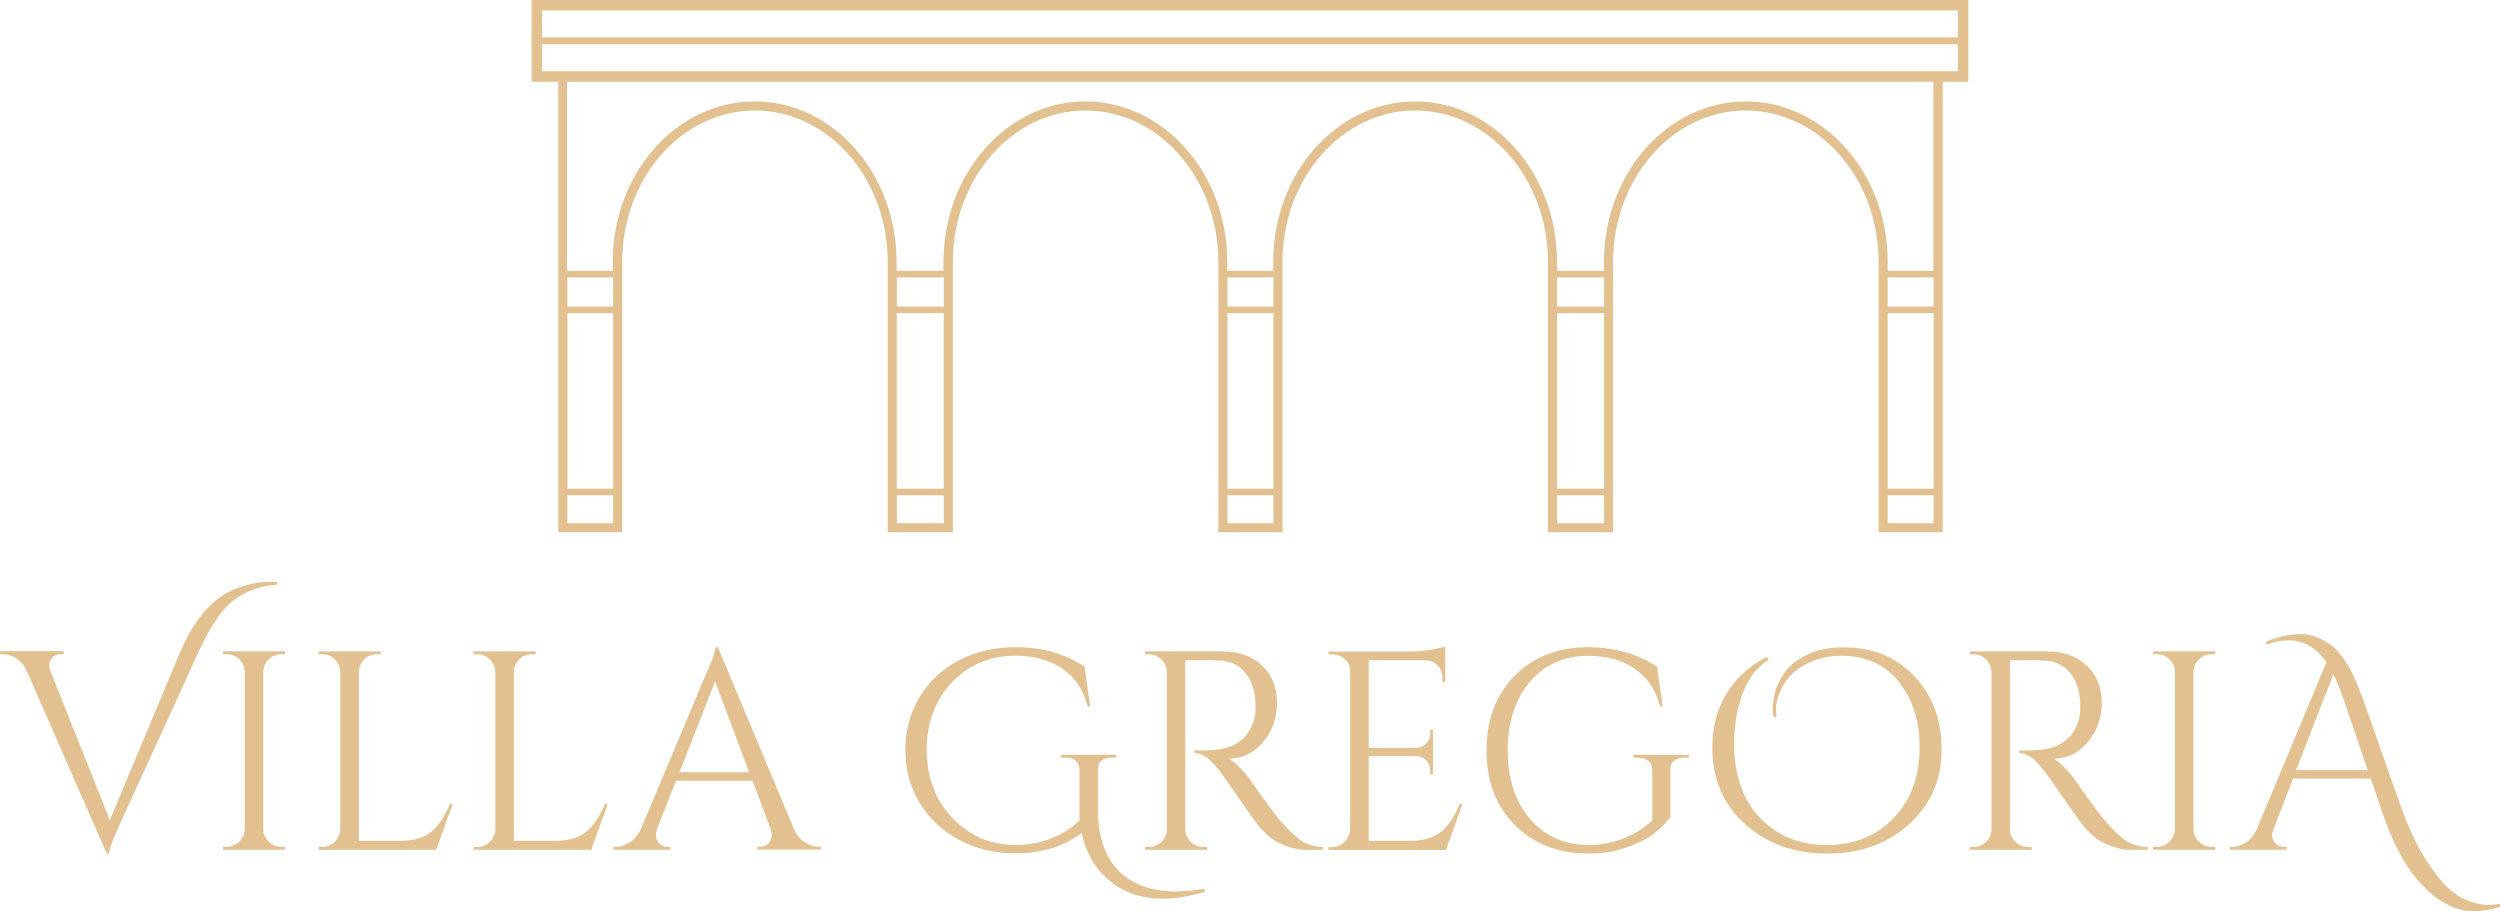 <?xml version="1.0" encoding="UTF-8"?>
<svg xmlns="http://www.w3.org/2000/svg" width="675" height="246" viewBox="0 0 675 246" fill="none">
  <g clip-path="url(#clip0_86_23)">
    <path d="M62.925 162.216C64.27 161.119 65.999 160.158 68.085 159.307C70.17 158.457 72.42 157.99 74.808 157.88V157.112H71.981C70.499 157.112 68.551 157.441 66.164 158.1C63.776 158.758 61.691 159.691 59.962 160.844C55.434 163.918 51.647 168.967 48.628 176.075L29.665 221.438L13.666 181.344C13.419 180.74 13.282 180.219 13.282 179.807C13.282 179.396 13.337 179.039 13.447 178.737C13.968 177.31 14.983 176.596 16.493 176.596H17.179V175.828H0V176.596H0.604C1.866 176.596 3.128 176.981 4.391 177.776C5.653 178.572 6.614 179.78 7.327 181.399L28.814 230.44H29.5C29.5 229.315 30.434 226.68 32.327 222.564L53.595 176.048C54.501 174.072 55.324 172.425 56.01 171.163C56.696 169.9 57.684 168.336 58.946 166.525C60.209 164.714 61.526 163.259 62.898 162.161L62.925 162.216Z" fill="#E3C08F"></path>
    <path d="M60.209 176.624H61.197C62.514 176.624 63.666 177.09 64.599 177.996C65.532 178.902 66.026 180.027 66.081 181.372V223.826C66.026 225.143 65.532 226.296 64.599 227.229C63.666 228.162 62.514 228.656 61.197 228.656H60.209V229.424H76.948V228.656H75.96C74.643 228.656 73.491 228.189 72.53 227.229C71.57 226.296 71.076 225.143 71.076 223.826V181.372C71.131 180.054 71.625 178.929 72.558 177.996C73.491 177.09 74.643 176.624 75.96 176.624H76.948V175.855H60.209V176.624Z" fill="#E3C08F"></path>
    <path d="M116.493 224.512C114.517 226.186 111.636 227.037 107.849 227.037H96.899V181.454C96.899 180.576 97.119 179.78 97.585 179.011C98.546 177.42 99.945 176.651 101.784 176.651H102.772V175.883H86.032V176.651H87.02C88.337 176.651 89.49 177.118 90.423 178.078C91.356 179.011 91.85 180.164 91.904 181.481V223.853C91.85 225.171 91.356 226.323 90.423 227.256C89.49 228.189 88.337 228.683 87.02 228.683H86.032V229.452H117.783L122.228 217.047H121.46C120.143 220.368 118.469 222.865 116.493 224.539V224.512Z" fill="#E3C08F"></path>
    <path d="M158.343 224.512C156.367 226.186 153.485 227.037 149.698 227.037H138.749V181.454C138.749 180.576 138.968 179.78 139.435 179.011C140.395 177.42 141.795 176.651 143.633 176.651H144.621V175.883H127.881V176.651H128.869C130.187 176.651 131.339 177.118 132.272 178.078C133.205 179.011 133.699 180.164 133.754 181.481V223.853C133.699 225.171 133.205 226.323 132.272 227.256C131.339 228.189 130.187 228.683 128.869 228.683H127.881V229.452H159.632L164.078 217.047H163.31C161.992 220.368 160.318 222.865 158.343 224.539V224.512Z" fill="#E3C08F"></path>
    <path d="M217.261 227.421C216.026 226.598 215.066 225.418 214.352 223.826L193.853 174.785H193.167C193.167 175.91 192.234 178.545 190.34 182.661L173.052 223.826C172.283 225.418 171.295 226.598 170.06 227.421C168.826 228.244 167.591 228.656 166.301 228.656H165.615V229.424H180.982V228.656H180.296C179.226 228.656 178.43 228.299 177.881 227.613C177.333 226.927 177.086 226.296 177.086 225.692C177.086 225.088 177.195 224.512 177.388 223.881L182.519 210.791H203.183L208.068 223.799C208.26 224.402 208.37 225.033 208.37 225.637C208.37 226.241 208.096 226.9 207.574 227.586C207.025 228.272 206.229 228.629 205.159 228.629H204.473V229.397H221.68V228.629H221.076C219.759 228.629 218.469 228.217 217.261 227.394V227.421ZM183.452 208.513L193.085 183.951L202.25 208.513H183.425H183.452Z" fill="#E3C08F"></path>
    <path d="M317.783 240.731C312.267 240.731 307.794 239.496 304.308 237.054C299.369 233.596 296.734 227.833 296.433 219.764V207.991C296.378 206.866 296.679 206.015 297.338 205.439C297.997 204.863 298.957 204.561 300.247 204.561H301.4V203.792H286.416V204.561H287.651C288.886 204.561 289.819 204.863 290.478 205.439C291.136 206.015 291.465 206.894 291.465 207.991V221.521C289.325 223.606 286.745 225.253 283.727 226.406C280.708 227.586 277.552 228.162 274.232 228.162C267.398 228.107 261.69 225.665 257.108 220.807C252.525 215.95 250.22 209.857 250.22 202.475C250.22 195.093 252.497 189.028 257.053 184.226C261.608 179.423 267.344 177.035 274.232 177.035C277.607 177.035 280.598 177.584 283.26 178.655C288.666 180.795 292.124 184.829 293.661 190.73H294.347L292.81 179.944C287.459 176.487 281.257 174.73 274.232 174.73C268.633 174.73 263.557 175.91 259.001 178.243C254.473 180.576 250.906 183.896 248.326 188.15C245.746 192.404 244.457 197.179 244.457 202.503C244.457 207.827 245.746 212.574 248.326 216.801C250.906 221.027 254.473 224.375 259.029 226.79C263.584 229.205 268.661 230.412 274.204 230.412C281.229 230.412 287.184 228.574 292.042 224.896C293.002 229.534 295.033 233.376 298.079 236.45C302.223 240.594 307.519 242.652 313.996 242.652C317.453 242.652 321.24 242.021 325.329 240.731L325.247 239.962C322.53 240.429 320.033 240.649 317.755 240.649L317.783 240.731Z" fill="#E3C08F"></path>
    <path d="M350.521 226.351C349.863 225.829 349.259 225.308 348.683 224.786C348.134 224.238 347.173 223.25 345.856 221.795C344.539 220.341 341.685 216.471 337.294 210.214C336.471 209.089 335.538 208.019 334.495 206.976C333.452 205.933 332.547 205.22 331.778 204.863C335.401 204.863 338.474 203.381 340.999 200.39C343.524 197.398 344.786 193.858 344.786 189.769C344.786 185.68 343.469 182.332 340.807 179.752C338.145 177.173 334.495 175.883 329.857 175.883H309.193V176.651H310.181C311.498 176.651 312.651 177.118 313.584 178.078C314.517 179.011 315.011 180.164 315.066 181.481V223.936C315.011 225.253 314.517 226.378 313.584 227.311C312.651 228.217 311.498 228.683 310.181 228.683H309.193V229.452H325.933L325.851 228.683H324.945C323.573 228.683 322.42 228.217 321.46 227.256C320.527 226.323 320.033 225.171 320.033 223.853V178.27H324.918C326.756 178.27 328.293 178.27 329.5 178.353C332.354 178.517 334.632 179.615 336.306 181.728C337.98 183.814 338.886 186.586 338.996 189.989V191.717C338.996 192.623 338.831 193.556 338.529 194.599C336.882 199.758 332.931 202.393 326.592 202.558C325.631 202.612 324.808 202.64 324.149 202.64C323.491 202.64 322.942 202.64 322.53 202.558V203.326C324.149 203.326 325.796 204.204 327.415 205.933C327.964 206.537 328.513 207.168 329.034 207.799C329.555 208.43 331.367 211.01 334.468 215.483C337.569 219.984 339.489 222.618 340.176 223.387C340.862 224.183 341.685 225.006 342.618 225.829C343.551 226.68 344.978 227.476 346.872 228.272C348.765 229.068 350.796 229.452 352.991 229.452H357.19V228.683C355.516 228.683 353.924 228.327 352.442 227.613C351.784 227.311 351.125 226.9 350.466 226.378L350.521 226.351Z" fill="#E3C08F"></path>
    <path d="M389.133 224.512C387.157 226.186 384.276 227.037 380.489 227.037H369.539V204.177H382.547C383.562 204.232 384.413 204.616 385.099 205.329C385.785 206.043 386.142 206.921 386.142 207.936V209.089H386.91V197.014H386.142V198.084C386.142 199.155 385.785 200.06 385.071 200.774C384.358 201.487 383.48 201.871 382.464 201.926H369.539V178.298H385.154C386.334 178.353 387.322 178.819 388.172 179.67C389.023 180.548 389.435 181.591 389.435 182.798V184.171H390.203V174.538C389.435 174.84 388.118 175.142 386.251 175.444C384.385 175.746 382.657 175.91 381.092 175.91H358.672L358.754 176.679H359.66C360.977 176.679 362.13 177.09 363.09 177.941C364.051 178.792 364.545 179.807 364.545 181.042V223.881C364.49 225.198 363.996 226.351 363.063 227.284C362.13 228.217 360.977 228.711 359.66 228.711H358.672V229.479H390.423L394.868 217.075H394.1C392.783 220.396 391.109 222.893 389.133 224.567V224.512Z" fill="#E3C08F"></path>
    <path d="M440.944 204.561H442.179C443.414 204.561 444.347 204.863 445.06 205.439C445.746 206.016 446.103 206.894 446.103 207.991V221.521C443.853 223.607 441.246 225.253 438.255 226.406C435.263 227.586 432.135 228.162 428.814 228.162C422.338 228.107 417.097 225.747 413.09 221.082C409.083 216.416 407.08 210.269 407.08 202.613C407.08 194.956 409.083 188.781 413.09 184.088C417.097 179.396 422.338 177.063 428.814 177.063C433.864 177.063 438.09 178.243 441.465 180.631C444.868 182.991 447.119 186.394 448.244 190.757H448.93L447.393 179.972C442.042 176.514 435.84 174.758 428.814 174.758C420.664 174.758 414.05 177.31 408.974 182.442C403.897 187.574 401.372 194.297 401.372 202.613C401.372 210.928 403.897 217.624 408.974 222.728C414.05 227.833 420.664 230.412 428.814 230.467C432.437 230.467 435.785 229.946 438.886 228.903C441.959 227.86 444.429 226.653 446.268 225.281C448.106 223.908 449.671 222.344 451.015 220.615V207.991C450.96 206.866 451.262 206.016 451.921 205.439C452.58 204.863 453.54 204.561 454.83 204.561H455.982V203.793H440.999V204.561H440.944Z" fill="#E3C08F"></path>
    <path d="M497.777 174.785C493.908 174.785 490.615 175.444 487.898 176.761C486.635 177.365 485.455 178.078 484.413 178.902C483.37 179.725 482.519 180.603 481.86 181.591C481.202 182.552 480.598 183.567 480.104 184.61C479.583 185.653 479.253 186.723 479.061 187.793C478.869 188.863 478.76 189.714 478.705 190.318C478.65 190.922 478.622 191.471 478.622 191.965C478.622 192.459 478.732 193.035 478.924 193.693L479.693 193.529C479.583 192.98 479.528 192.239 479.528 191.306C479.528 190.373 479.72 189.303 480.132 188.013C481.559 183.677 484.495 180.576 488.941 178.682C491.383 177.612 494.127 177.063 497.118 177.063C503.842 177.063 509.056 179.423 512.761 184.171C516.465 188.918 518.304 194.736 518.304 201.625C518.304 209.583 515.971 216.005 511.306 220.862C506.641 225.72 500.631 228.162 493.304 228.162C485.977 228.162 479.94 225.747 475.247 220.89C470.554 216.032 468.222 209.309 468.222 200.691C468.222 196.054 468.935 191.663 470.39 187.546C471.844 183.402 474.232 180.246 477.552 178.051L477.086 177.365C472.338 179.752 468.688 183.073 466.136 187.299C463.584 191.525 462.322 196.383 462.322 201.844C462.322 210.324 465.258 217.185 471.158 222.509C477.058 227.805 484.468 230.467 493.386 230.467C502.305 230.467 509.687 227.805 515.505 222.481C521.323 217.157 524.232 210.461 524.232 202.393C524.232 194.325 521.762 187.711 516.85 182.552C511.937 177.365 505.571 174.785 497.777 174.785Z" fill="#E3C08F"></path>
    <path d="M573.189 226.351C572.53 225.829 571.926 225.308 571.35 224.786C570.801 224.238 569.841 223.25 568.524 221.795C567.206 220.341 564.352 216.471 559.962 210.214C559.138 209.089 558.205 208.019 557.162 206.976C556.12 205.933 555.214 205.22 554.446 204.863C558.068 204.863 561.142 203.381 563.666 200.39C566.191 197.398 567.453 193.858 567.453 189.769C567.453 185.68 566.136 182.332 563.474 179.752C560.812 177.173 557.162 175.883 552.525 175.883H531.861V176.651H532.849C534.166 176.651 535.318 177.118 536.251 178.078C537.184 179.011 537.678 180.164 537.733 181.481V223.936C537.678 225.253 537.184 226.378 536.251 227.311C535.318 228.217 534.166 228.683 532.849 228.683H531.861V229.452H548.6L548.518 228.683H547.613C546.24 228.683 545.088 228.217 544.127 227.256C543.194 226.323 542.7 225.171 542.7 223.853V178.27H547.585C549.424 178.27 550.961 178.27 552.168 178.353C555.022 178.517 557.3 179.615 558.974 181.728C560.648 183.814 561.553 186.586 561.663 189.989V191.717C561.663 192.623 561.498 193.556 561.196 194.599C559.577 199.758 555.598 202.393 549.259 202.558C548.299 202.612 547.475 202.64 546.817 202.64C546.158 202.64 545.609 202.64 545.198 202.558V203.326C546.817 203.326 548.463 204.204 550.082 205.933C550.631 206.537 551.18 207.168 551.701 207.799C552.223 208.43 554.034 211.01 557.135 215.483C560.236 219.984 562.157 222.618 562.843 223.387C563.529 224.183 564.352 225.006 565.285 225.829C566.218 226.68 567.645 227.476 569.539 228.272C571.432 229.068 573.463 229.452 575.659 229.452H579.857V228.683C578.183 228.683 576.592 228.327 575.11 227.613C574.451 227.311 573.793 226.9 573.134 226.378L573.189 226.351Z" fill="#E3C08F"></path>
    <path d="M581.367 176.624H582.355C583.672 176.624 584.824 177.09 585.757 177.996C586.69 178.902 587.184 180.027 587.239 181.372V223.826C587.184 225.143 586.69 226.296 585.757 227.229C584.824 228.162 583.672 228.656 582.355 228.656H581.367V229.424H598.107V228.656H597.119C595.801 228.656 594.649 228.189 593.688 227.229C592.728 226.296 592.234 225.143 592.234 223.826V181.372C592.289 180.054 592.783 178.929 593.716 177.996C594.649 177.09 595.801 176.624 597.119 176.624H598.107V175.855H581.367V176.624Z" fill="#E3C08F"></path>
    <path d="M674.945 244.024C673.93 244.216 672.777 244.326 671.46 244.326C670.143 244.326 668.524 243.969 666.52 243.256C664.545 242.542 662.624 241.307 660.785 239.551C658.946 237.795 656.916 235.16 654.693 231.675C652.47 228.189 650.302 223.469 648.162 217.569L638.831 191.086C636.938 185.735 635.401 182.03 634.166 179.999C632.327 177.035 630.681 175.06 629.199 174.044C626.482 172.151 623.875 171.218 621.323 171.218C618.277 171.218 615.066 171.904 611.773 173.276L611.992 174.044C614.078 173.276 616.054 172.892 617.893 172.892C621.981 172.892 625.384 174.867 628.156 178.792L609.193 224.238C608.425 225.72 607.464 226.817 606.284 227.558C605.104 228.299 603.924 228.656 602.689 228.656H602.003V229.424H617.371V228.656H616.767C615.642 228.656 614.819 228.299 614.27 227.613C613.721 226.927 613.474 226.268 613.474 225.665C613.474 225.061 613.612 224.43 613.859 223.826L619.127 210.214H640.093L643.085 218.941C646.131 228.025 649.863 234.776 654.254 239.222C656.284 241.362 658.48 243.036 660.84 244.244C663.172 245.451 665.533 246.055 667.865 246.055C670.198 246.055 672.613 245.643 675.055 244.82L674.973 244.052L674.945 244.024ZM619.923 207.909L630.022 182.058C630.983 184.006 632.053 186.668 633.233 190.098L639.27 207.936H619.923V207.909Z" fill="#E3C08F"></path>
    <path d="M143.524 22.064H150.741V143.72H168.002V70.693C168.002 48.163 184.083 29.831 203.842 29.831C223.6 29.831 239.682 48.163 239.682 70.693V143.72H257.272V70.693C257.272 48.163 273.353 29.831 293.112 29.831C312.87 29.831 328.952 48.163 328.952 70.693V143.72H346.268V70.693C346.268 48.163 362.349 29.831 382.108 29.831C401.866 29.831 417.947 48.163 417.947 70.693V143.72H435.538V70.693C435.538 48.163 451.619 29.831 471.378 29.831C491.136 29.831 507.217 48.163 507.217 70.693V143.72H524.533V22.064H531.449V0H143.524V22.064ZM165.532 141.277H153.183V133.73H165.532V141.277ZM153.211 131.946V84.552H165.56V131.946H153.211ZM165.532 82.768H153.183V74.892H165.532V82.768ZM242.124 84.552H254.802V131.946H242.124V84.552ZM254.83 82.768H242.151V74.892H254.83V82.768ZM242.151 141.277V133.73H254.83V141.277H242.151ZM343.825 82.768H331.421V74.892H343.825V82.768ZM331.421 84.552H343.825V131.946H331.421V84.552ZM331.421 141.277V133.73H343.825V141.277H331.421ZM433.095 82.768H420.417V74.892H433.095V82.768ZM420.417 84.552H433.095V131.946H420.417V84.552ZM420.417 141.277V133.73H433.095V141.277H420.417ZM522.091 82.768H509.687V74.892H522.091V82.768ZM509.687 84.552H522.091V131.946H509.687V84.552ZM522.091 141.277H509.687V133.73H522.091V141.277ZM522.091 73.136H509.687V70.693C509.687 46.818 492.508 27.388 471.378 27.388C450.247 27.388 433.068 46.818 433.068 70.693V73.136H420.39V70.693C420.39 46.818 403.211 27.388 382.08 27.388C360.949 27.388 343.771 46.818 343.771 70.693V73.136H331.367V70.693C331.367 46.818 314.188 27.388 293.057 27.388C271.926 27.388 254.747 46.818 254.747 70.693V73.136H242.069V70.693C242.069 46.818 224.89 27.388 203.76 27.388C182.629 27.388 165.45 46.818 165.45 70.693V73.136H153.101V22.064H522.009V73.136H522.091ZM146.35 19.238V11.965H528.65V19.238H146.35ZM528.65 2.827V10.099H146.35V2.827H528.65Z" fill="#E3C08F"></path>
  </g>
  <defs>
    <clipPath id="clip0_86_23">
      <rect width="675" height="246" fill="white"></rect>
    </clipPath>
  </defs>
</svg>
